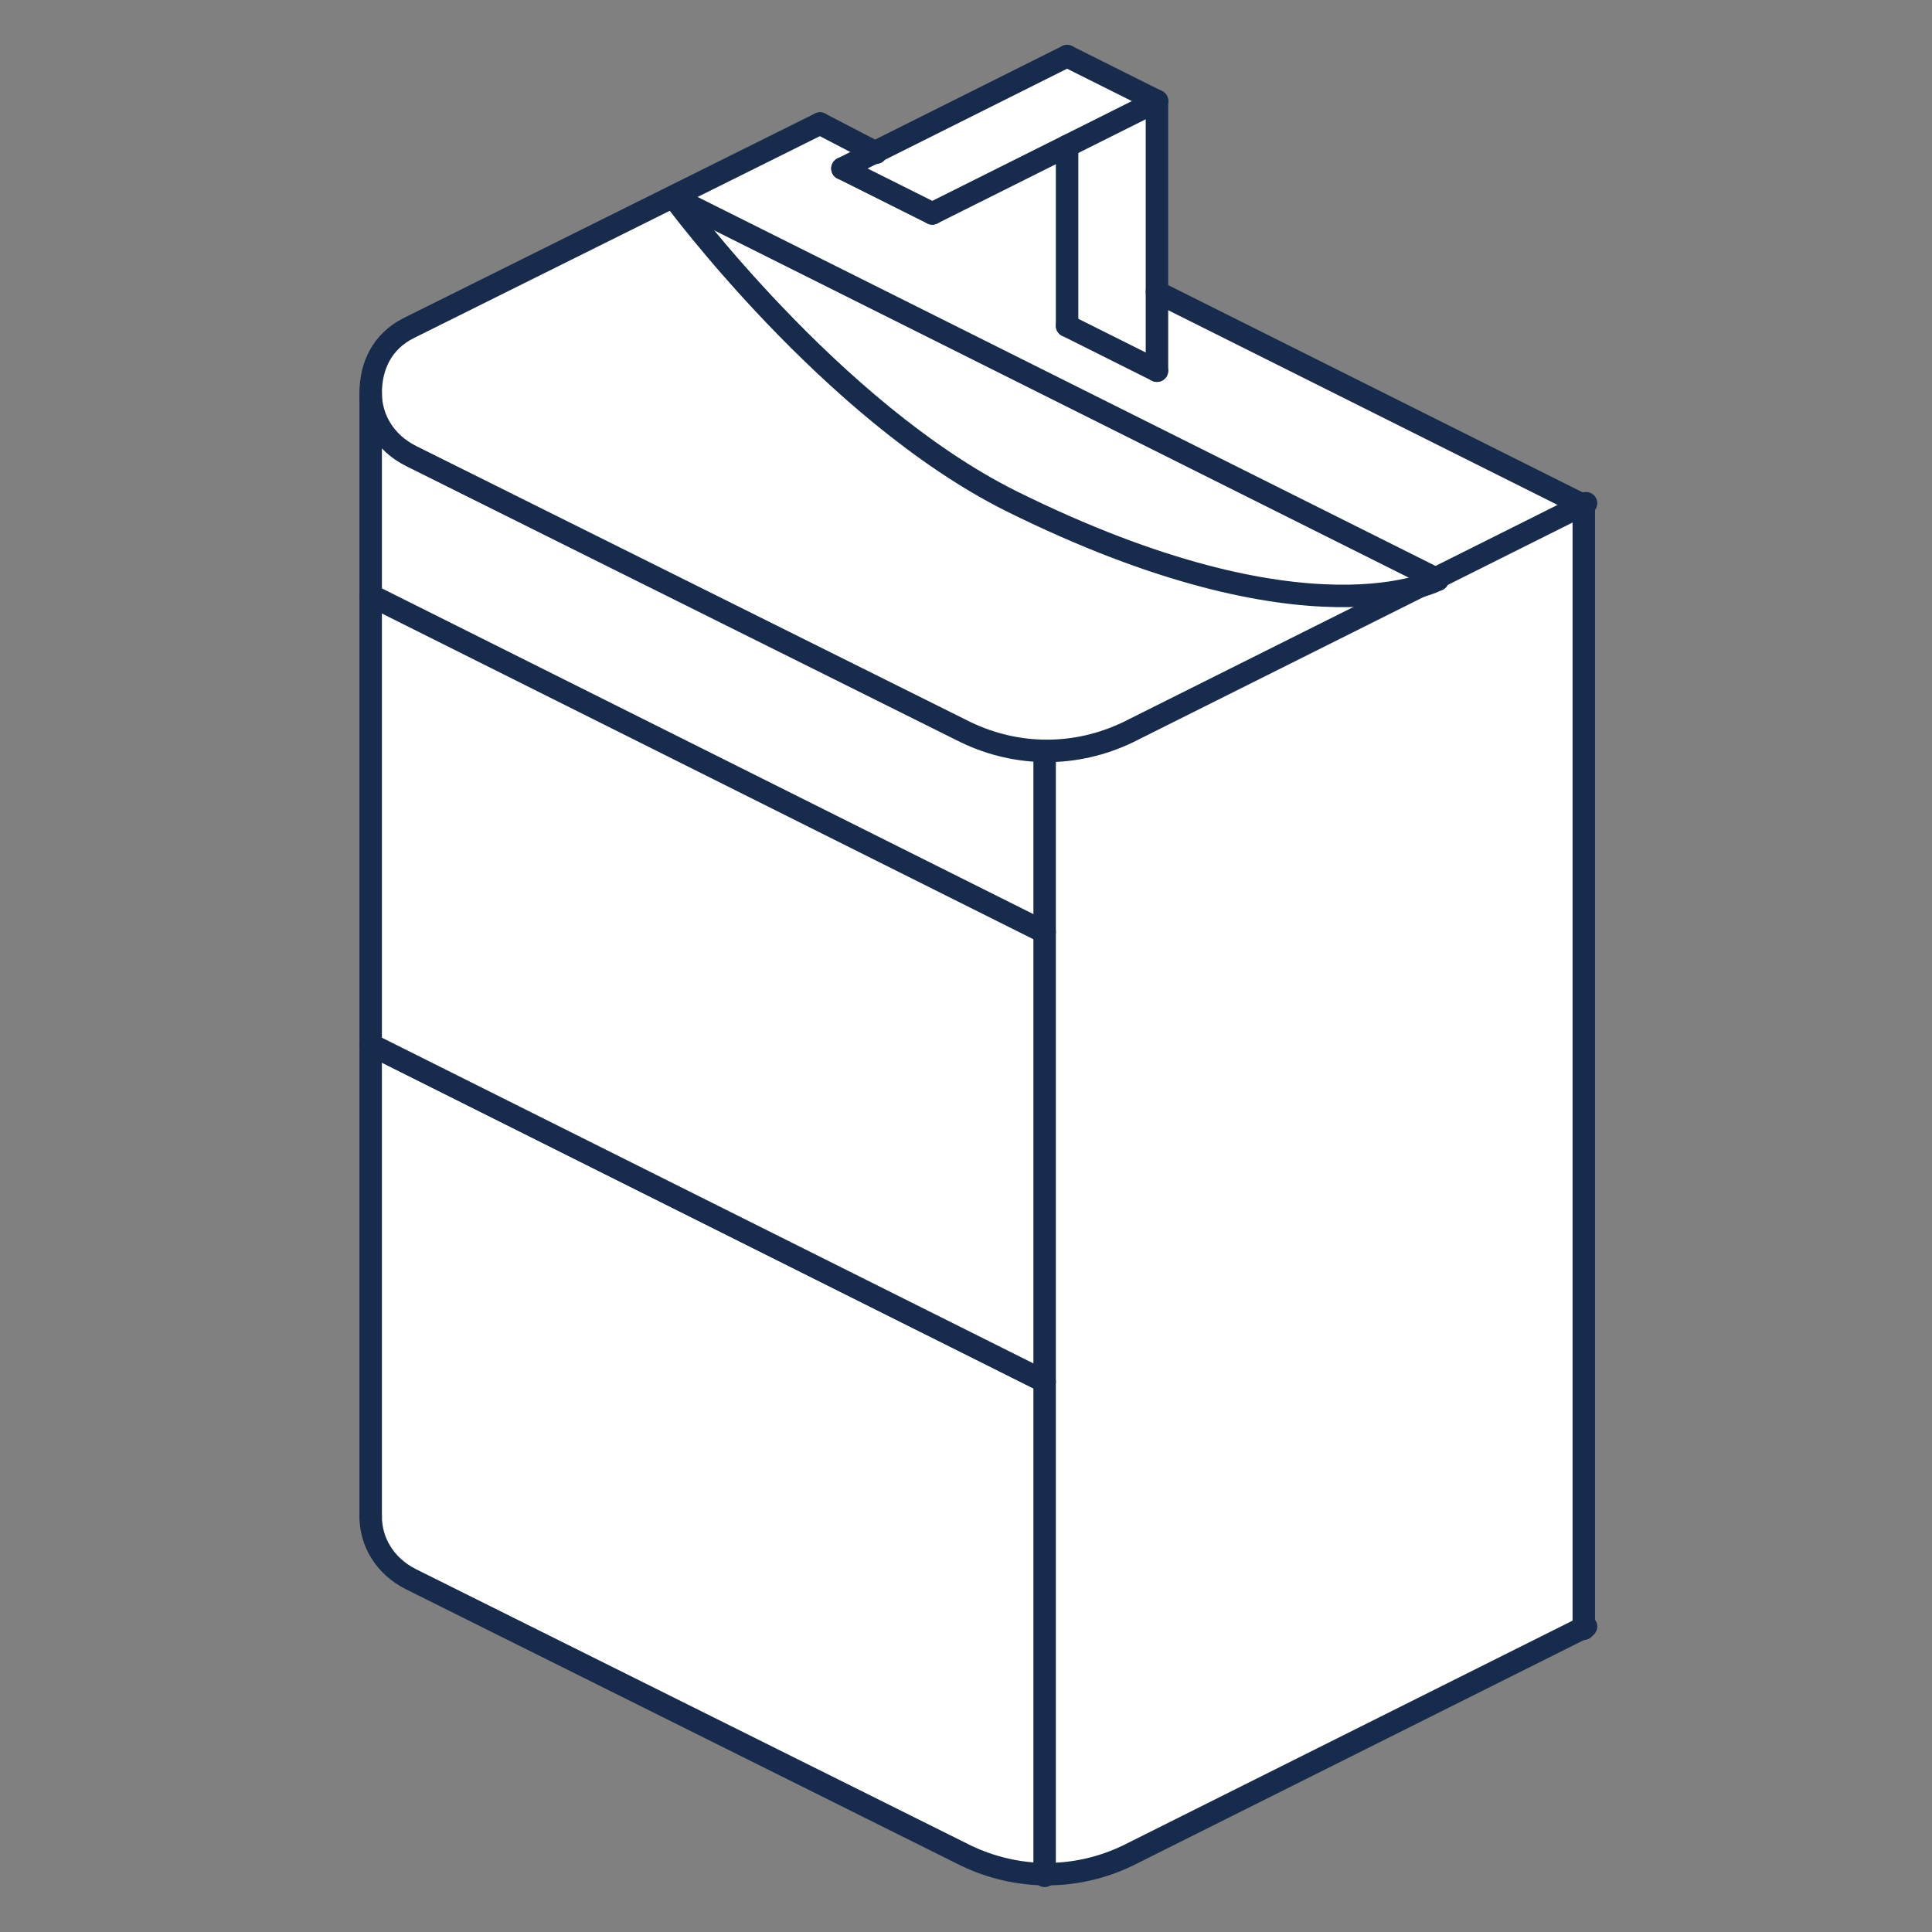 <?xml version="1.0" encoding="utf-8"?>
<!-- Generator: Adobe Illustrator 22.1.0, SVG Export Plug-In . SVG Version: 6.00 Build 0)  -->
<svg version="1.2" baseProfile="tiny" id="Layer_1" xmlns="http://www.w3.org/2000/svg" xmlns:xlink="http://www.w3.org/1999/xlink"
	 x="0px" y="0px" viewBox="0 0 86 86" xml:space="preserve">
<rect x="0" y="0" width="86" height="86" fill="#808080" stroke="none"/>
<g>
	<g>
		<path fill="#FFFFFF" d="M16.5,67.5c0,1.1,0.6,2.2,1.8,2.8l24.7,12.3c2.3,1.1,4.9,1.1,7.2,0l20.4-10.2v-50v0l-19-9.5
			c0,0,0-8.5,0-8.5l-4-2L39,6.8l-2.5-1.3l-18.3,9.1c-1.2,0.6-1.7,1.7-1.7,2.9v0L16.5,67.5L16.5,67.5z"/>
	</g>
	
		<line fill="none" stroke="#172B4C" stroke-linecap="round" stroke-linejoin="round" stroke-miterlimit="10" x1="51.5" y1="13" x2="70.5" y2="22.5"/>
	
		<line fill="none" stroke="#172B4C" stroke-linecap="round" stroke-linejoin="round" stroke-miterlimit="10" x1="30" y1="8.8" x2="64" y2="25.8"/>
	
		<line fill="none" stroke="#172B4C" stroke-linecap="round" stroke-linejoin="round" stroke-miterlimit="10" x1="36.5" y1="5.5" x2="39" y2="6.8"/>
	<path fill="none" stroke="#172B4C" stroke-linecap="round" stroke-linejoin="round" stroke-miterlimit="10" d="M36.5,5.5l-18.3,9.1
		c-1.2,0.6-1.7,1.7-1.7,2.9l0,0c0,1.1,0.6,2.2,1.8,2.8l24.7,12.3c2.3,1.1,4.9,1.1,7.2,0l20.4-10.2"/>
	<path fill="none" stroke="#172B4C" stroke-linecap="round" stroke-linejoin="round" stroke-miterlimit="10" d="M16.5,67.5
		c0,1.1,0.6,2.2,1.8,2.8l24.7,12.3c2.3,1.1,4.9,1.1,7.2,0l20.4-10.2"/>
	
		<line fill="none" stroke="#172B4C" stroke-linecap="round" stroke-linejoin="round" stroke-miterlimit="10" x1="47.5" y1="2.5" x2="51.5" y2="4.5"/>
	
		<line fill="none" stroke="#172B4C" stroke-linecap="round" stroke-linejoin="round" stroke-miterlimit="10" x1="47.5" y1="14.5" x2="51.5" y2="16.5"/>
	
		<line fill="none" stroke="#172B4C" stroke-linecap="round" stroke-linejoin="round" stroke-miterlimit="10" x1="37.5" y1="7.5" x2="41.5" y2="9.5"/>
	
		<line fill="none" stroke="#172B4C" stroke-linecap="round" stroke-linejoin="round" stroke-miterlimit="10" x1="47.5" y1="2.5" x2="37.5" y2="7.5"/>
	
		<line fill="none" stroke="#172B4C" stroke-linecap="round" stroke-linejoin="round" stroke-miterlimit="10" x1="51.5" y1="4.5" x2="41.5" y2="9.5"/>
	
		<line fill="none" stroke="#172B4C" stroke-linecap="round" stroke-linejoin="round" stroke-miterlimit="10" x1="70.5" y1="72.5" x2="70.5" y2="22.5"/>
	
		<line fill="none" stroke="#172B4C" stroke-linecap="round" stroke-linejoin="round" stroke-miterlimit="10" x1="46.5" y1="83.5" x2="46.5" y2="33.5"/>
	
		<line fill="none" stroke="#172B4C" stroke-linecap="round" stroke-linejoin="round" stroke-miterlimit="10" x1="16.5" y1="67.5" x2="16.5" y2="17.5"/>
	
		<line fill="none" stroke="#172B4C" stroke-linecap="round" stroke-linejoin="round" stroke-miterlimit="10" x1="51.5" y1="4.5" x2="51.5" y2="16.5"/>
	
		<line fill="none" stroke="#172B4C" stroke-linecap="round" stroke-linejoin="round" stroke-miterlimit="10" x1="47.5" y1="6.5" x2="47.5" y2="14.5"/>
	<path fill="none" stroke="#172B4C" stroke-linecap="round" stroke-linejoin="round" stroke-miterlimit="10" d="M30,8.8
		c0,0,7,9.5,15,13.5c13.3,6.6,19,3.5,19,3.5"/>
	
		<line fill="none" stroke="#172B4C" stroke-linecap="round" stroke-linejoin="round" stroke-miterlimit="10" x1="16.5" y1="26.5" x2="46.5" y2="41.5"/>
	
		<line fill="none" stroke="#172B4C" stroke-linecap="round" stroke-linejoin="round" stroke-miterlimit="10" x1="16.5" y1="46.5" x2="46.5" y2="61.5"/>
	<rect fill="none" width="86" height="86"/>
</g>
</svg>
